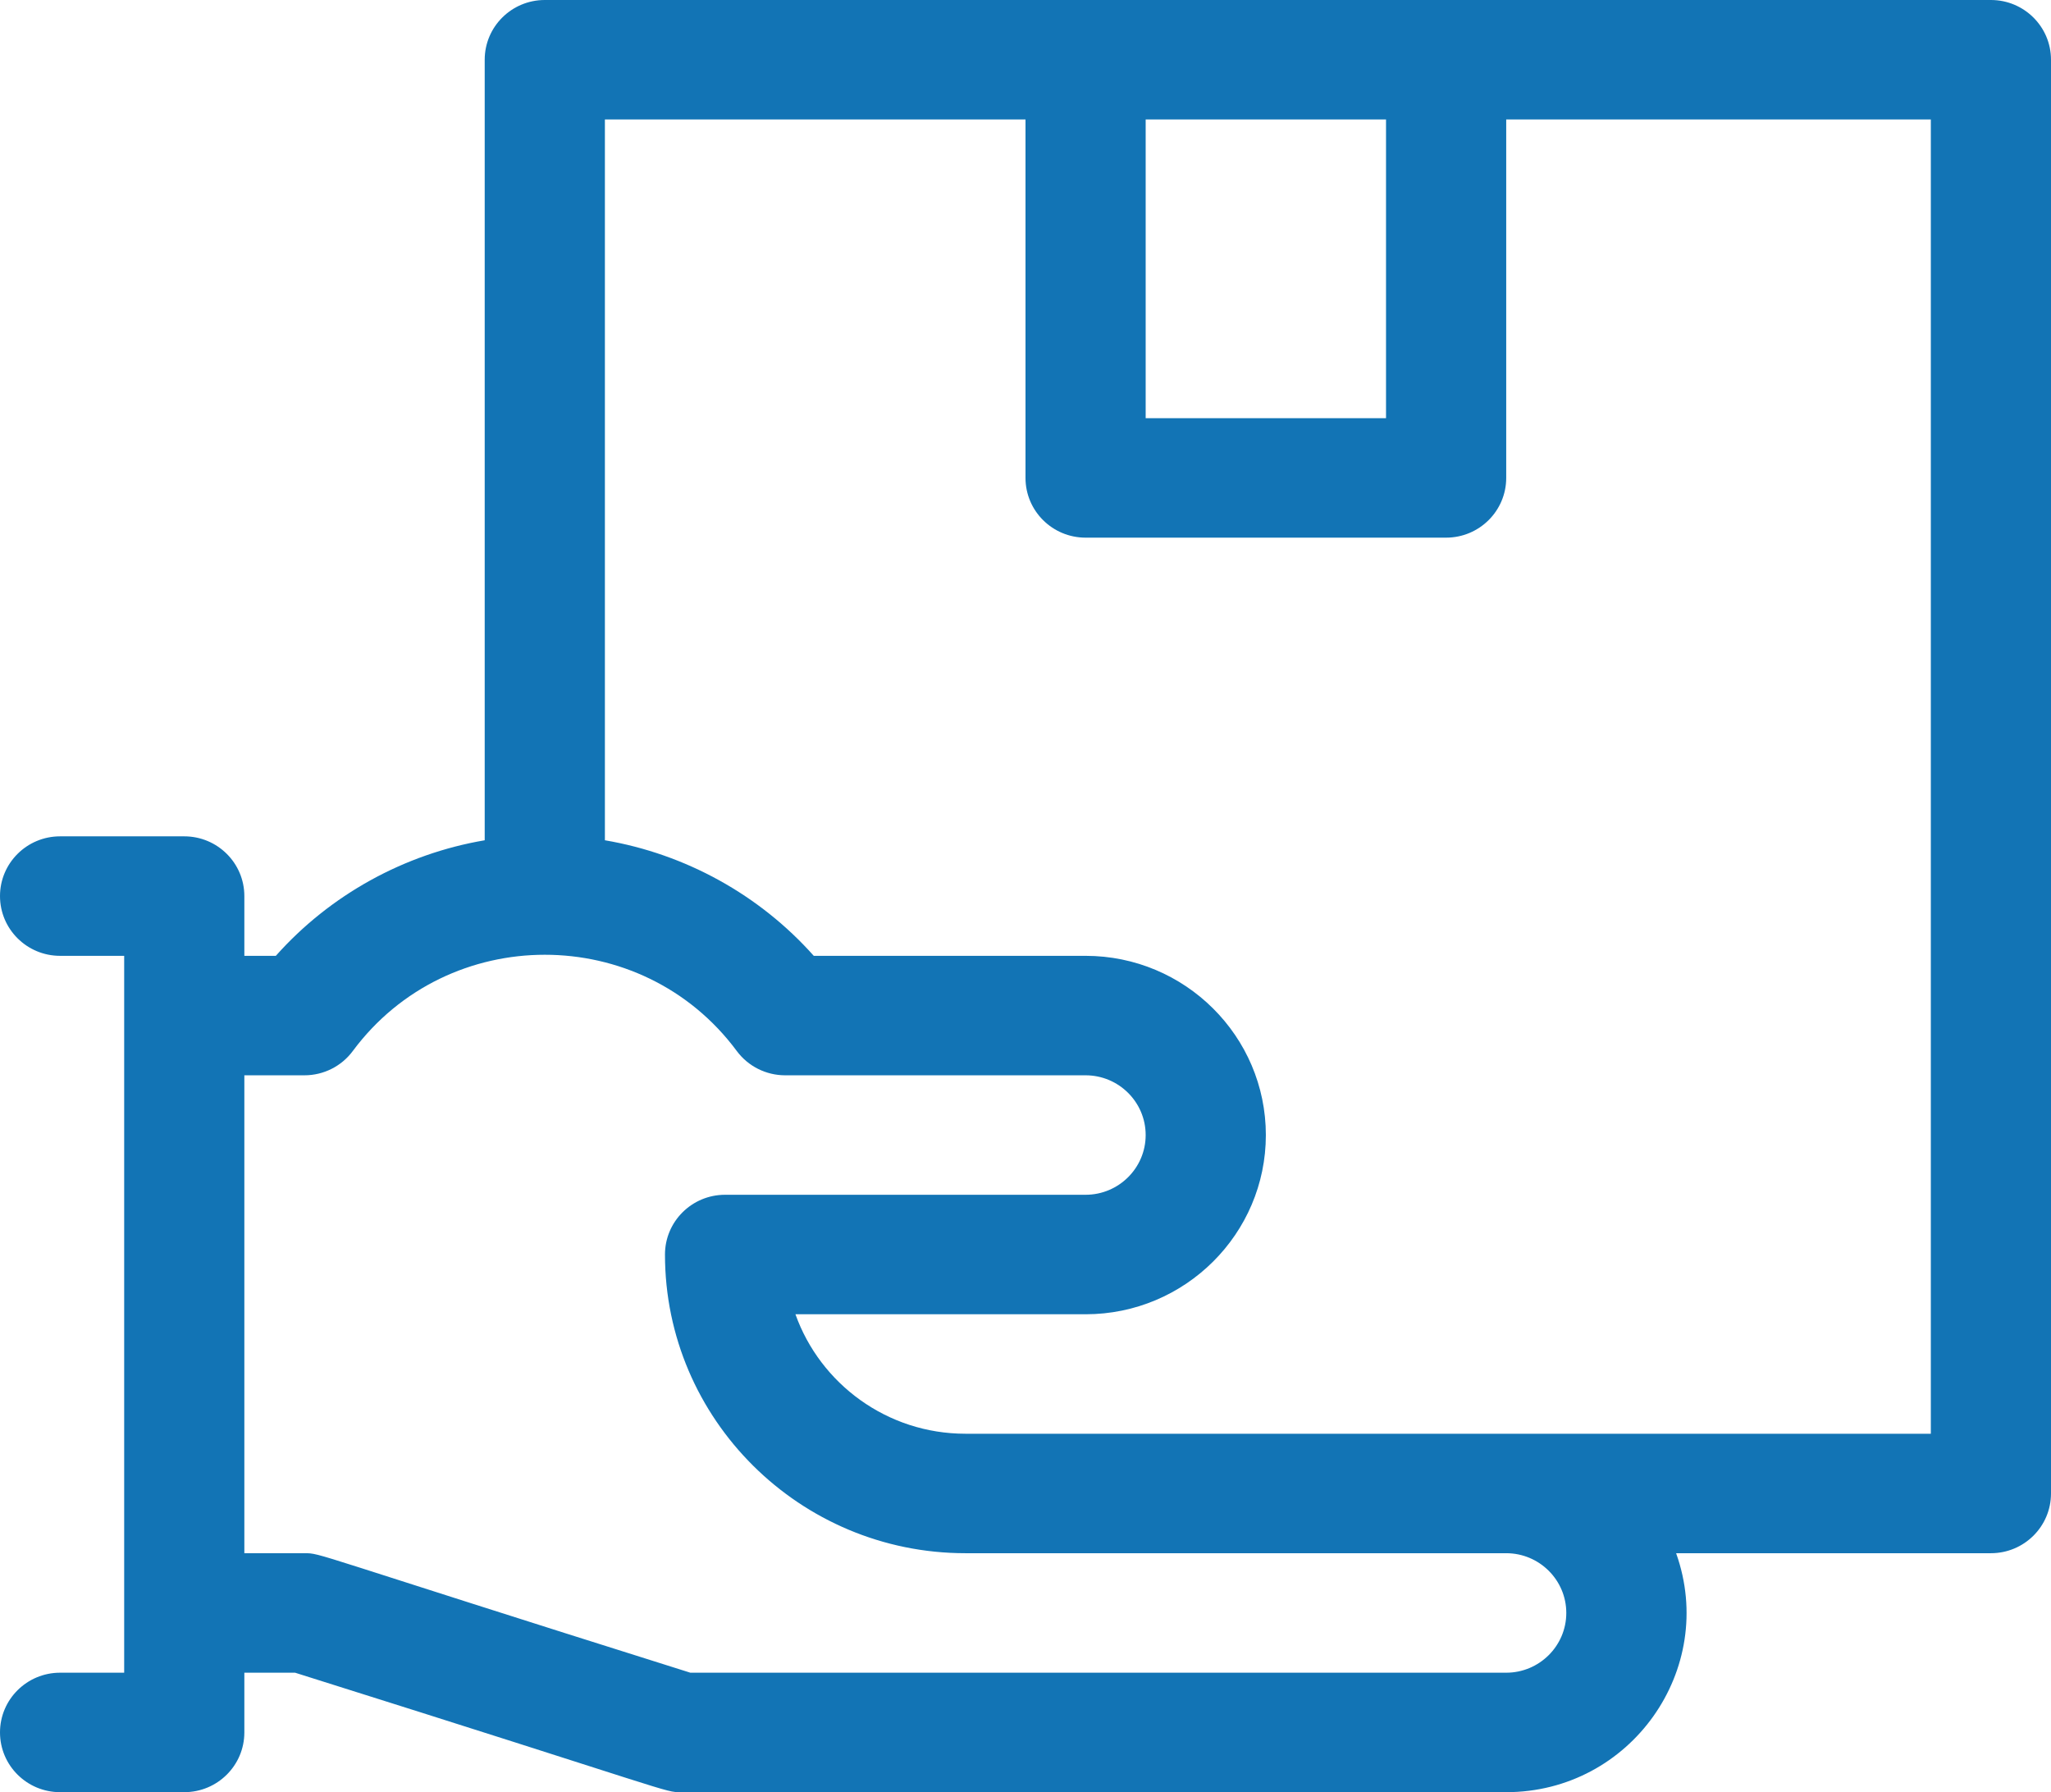 <svg width="95" height="83" viewBox="0 0 95 83" fill="none" xmlns="http://www.w3.org/2000/svg">
<path d="M92.217 0H25.234C23.697 0 22.451 1.239 22.451 2.767V38.915C18.727 39.549 15.292 41.438 12.776 44.267H11.318V41.5C11.318 39.972 10.072 38.733 8.535 38.733H2.783C1.246 38.733 0 39.972 0 41.5C0 43.028 1.246 44.267 2.783 44.267H5.752V77.467H2.783C1.246 77.467 0 78.705 0 80.233C0 81.761 1.246 83 2.783 83H8.535C10.072 83 11.318 81.761 11.318 80.233V77.467H13.668C31.418 83.051 30.747 83 31.543 83H69.766C75.523 83 79.557 77.316 77.636 71.933H92.217C93.754 71.933 95 70.695 95 69.167V2.767C95 1.239 93.754 0 92.217 0ZM53.066 5.533H64.199V19.367H53.066V5.533ZM72.549 74.7C72.549 76.225 71.3 77.467 69.766 77.467H31.976C14.226 71.882 14.897 71.933 14.102 71.933H11.318V49.8H14.102C14.986 49.8 15.817 49.383 16.341 48.675C20.75 42.734 29.716 42.729 34.127 48.675C34.652 49.383 35.483 49.8 36.367 49.8H50.283C51.818 49.8 53.066 51.041 53.066 52.567C53.066 54.092 51.818 55.333 50.283 55.333H33.584C32.047 55.333 30.801 56.572 30.801 58.1C30.801 65.728 37.044 71.933 44.717 71.933H69.766C71.3 71.933 72.549 73.174 72.549 74.7ZM89.434 66.4C87.746 66.4 47.009 66.4 44.717 66.4C41.088 66.4 37.993 64.087 36.844 60.867H50.283C54.887 60.867 58.633 57.143 58.633 52.567C58.633 47.99 54.887 44.267 50.283 44.267H37.693C35.177 41.438 31.742 39.549 28.018 38.915V5.533H47.5V22.133C47.5 23.661 48.746 24.9 50.283 24.9H66.982C68.519 24.9 69.766 23.661 69.766 22.133V5.533H89.434V66.4Z" fill="#1274B5"/>
</svg>
